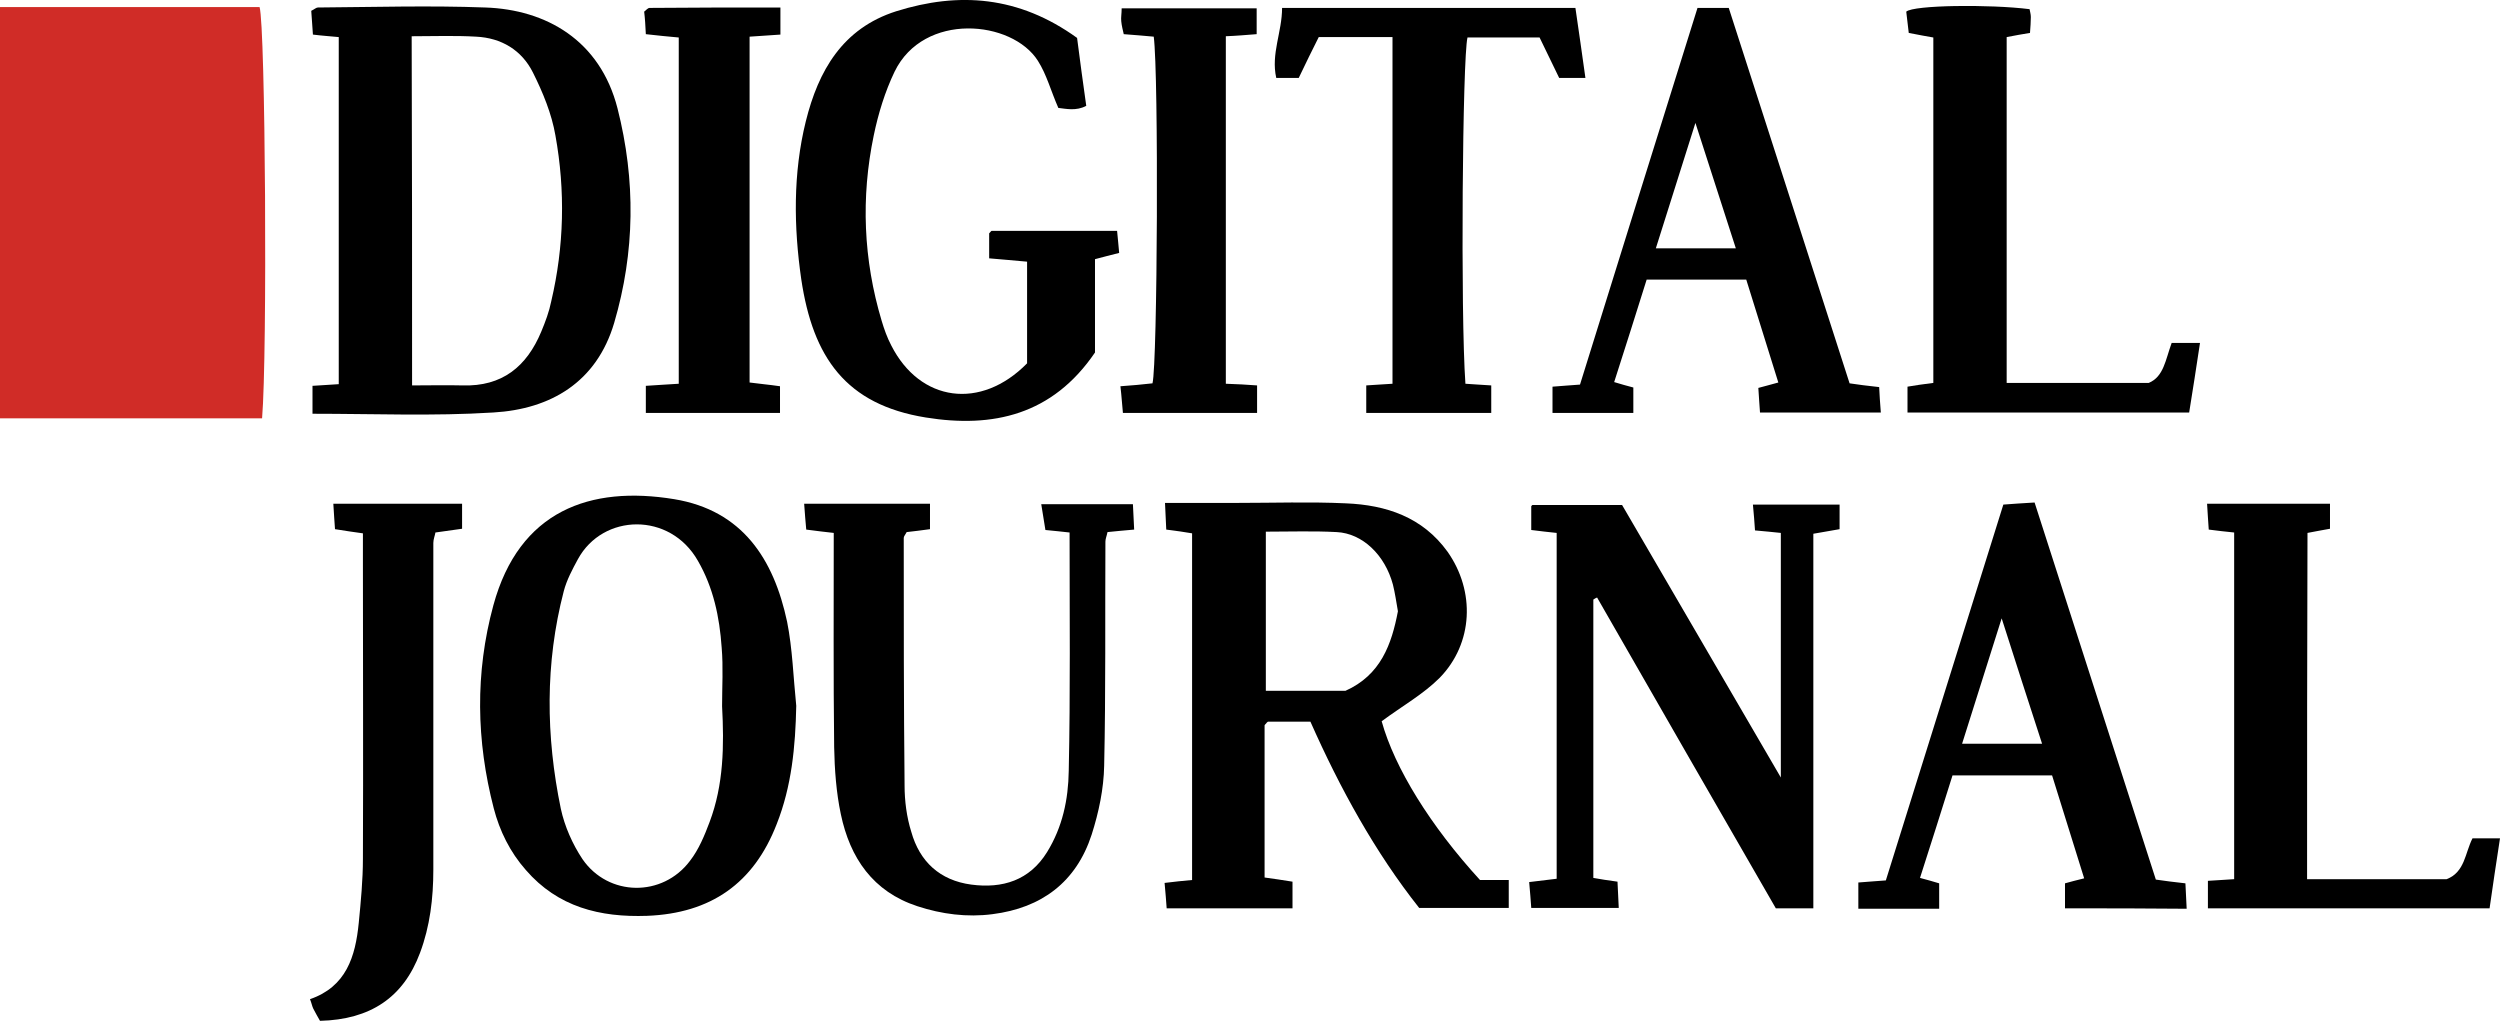 <?xml version="1.0" encoding="UTF-8"?> <!-- Generator: Adobe Illustrator 22.0.1, SVG Export Plug-In . SVG Version: 6.00 Build 0) --> <svg xmlns="http://www.w3.org/2000/svg" xmlns:xlink="http://www.w3.org/1999/xlink" id="Layer_1" x="0px" y="0px" viewBox="0 0 600 245" style="enable-background:new 0 0 600 245;" xml:space="preserve"> <style type="text/css"> .st0{fill:#D02C27;} </style> <path class="st0" d="M0,1.7c20.9,0,41.6,0,62.3,0c1.4,4.7,1.9,83.2,0.6,98.7c-20.8,0-41.6,0-62.9,0C0,67.6,0,34.8,0,1.7z"></path> <path d="M331.6,173.1c3.1,11.2,11.7,25.1,23.6,38.1c1.9,0,4.2,0,6.9,0c0,2.4,0,4.4,0,6.7c-7,0-14,0-21.5,0 c-10.6-13.4-19-28.7-26.1-44.7c-3.6,0-6.9,0-10.2,0c-0.1,0.1-0.3,0.2-0.4,0.4c-0.2,0.2-0.4,0.4-0.4,0.5c0,12,0,24,0,36.5 c2.1,0.3,4.3,0.6,6.7,1c0,2.1,0,4.1,0,6.4c-10,0-19.8,0-30.2,0c-0.1-1.8-0.3-3.7-0.5-6.1c2.4-0.3,4.4-0.5,6.6-0.7 c0-27.6,0-55.1,0-83.2c-1.8-0.3-3.7-0.6-6.2-0.9c-0.1-1.9-0.2-3.9-0.3-6.4c6.1,0,11.7,0,17.3,0c8.7,0,17.4-0.3,26.1,0.1 c9.7,0.4,18.4,3.3,24.4,11.6c6.7,9.5,6.2,22-1.9,30.3C341.6,166.6,336.6,169.4,331.6,173.1z M322.9,165.8 c8.5-3.8,11.1-11.2,12.6-19.1c-0.4-2.3-0.7-4.4-1.2-6.4c-1.9-7.1-7.3-12.3-13.5-12.6c-5.6-0.3-11.2-0.1-17-0.1c0,13,0,25.5,0,38.2 C310.2,165.8,316.3,165.8,322.9,165.8z"></path> <path d="M75,99.3c0-2.7,0-4.5,0-6.7c2.2-0.1,4.2-0.3,6.3-0.4c0-28,0-55.5,0-83.3c-2-0.2-3.8-0.3-6.2-0.6c-0.1-1.9-0.3-3.9-0.4-5.7 c0.8-0.4,1.2-0.8,1.6-0.8c13.4-0.1,26.8-0.5,40.2,0C131,2.3,144,9.6,148.2,26c4.4,17.3,4.2,34.5-0.8,51.5 c-4.2,14.2-15.2,20.7-29,21.5C104,99.9,89.7,99.3,75,99.3z M98.9,92.5c4.3,0,8.2-0.1,12.1,0c9.5,0.3,15.4-4.5,18.9-12.9 c1-2.4,1.9-4.8,2.4-7.3c3.1-13.2,3.4-26.5,1-39.8c-0.9-5.2-3-10.3-5.4-15.1c-2.7-5.4-7.6-8.3-13.6-8.6c-5.1-0.3-10.2-0.1-15.5-0.1 C98.9,36.8,98.9,64.4,98.9,92.5z"></path> <path d="M191.1,169.4c-0.2,9.8-1.1,19.3-4.7,28.4c-5.5,14.2-15.8,21.4-31.1,22c-11.3,0.4-21.4-2.1-29.1-11 c-3.8-4.3-6.3-9.4-7.7-14.8c-4.2-16.2-4.5-32.5-0.1-48.7c6.2-22.8,23.3-28.8,43.4-25.5c16.4,2.7,23.9,14.4,27.1,29.4 C190.2,155.7,190.4,162.6,191.1,169.4z M173.3,169.5c0-4.7,0.3-9.4-0.1-14.1c-0.5-7.3-2-14.4-5.7-20.8c-6.7-11.8-22.8-11.4-28.8-0.4 c-1.3,2.4-2.7,5-3.4,7.7c-4.5,17.3-4.3,34.8-0.7,52.2c0.9,4.2,2.8,8.5,5.2,12.1c6.2,9,19.2,9.2,25.8,0.4c2.1-2.7,3.5-6.1,4.7-9.3 C173.7,188.3,173.8,178.9,173.3,169.5z"></path> <path d="M382.4,143.9c0,22.1,0,44.3,0,66.8c1.7,0.3,3.5,0.6,5.8,0.9c0.1,1.9,0.2,3.9,0.3,6.3c-7,0-13.7,0-21,0 c-0.1-1.8-0.3-3.8-0.5-6.2c2.3-0.3,4.3-0.5,6.6-0.8c0-27.5,0-55,0-83c-1.9-0.2-3.8-0.4-6.1-0.7c0-2,0-3.7,0-5.7c0,0,0.2-0.3,0.3-0.3 c7,0,14,0,21.5,0c12.4,21.3,25,42.9,38.1,65.4c0-20.3,0-39.3,0-58.7c-2-0.2-3.8-0.4-6.2-0.6c-0.1-1.9-0.3-3.9-0.5-6.2 c7.2,0,13.8,0,20.8,0c0,1.9,0,3.7,0,5.9c-1.9,0.3-3.8,0.7-6.3,1.1c0,29.8,0,59.7,0,89.9c-3,0-5.5,0-9,0 c-14.1-24.4-28.5-49.5-42.9-74.6C383,143.5,382.7,143.7,382.4,143.9z"></path> <path d="M258.5,9.1c0.7,5.4,1.4,10.7,2.2,16.3c-2.4,1.3-4.9,0.7-6.7,0.5c-1.8-4.1-2.8-8-4.9-11.3c-6.2-9.8-27.4-11.8-34.4,2.6 c-2.3,4.8-3.9,10-5,15.3c-3.1,14.9-2.5,29.8,1.9,44.5c0.6,2,1.3,4,2.3,5.9c6.9,13.6,21.5,15.6,32.6,4.3c0-7.8,0-15.8,0-24.4 c-3-0.3-5.9-0.5-9.1-0.8c0-2.1,0-4.1,0-6c0.3-0.3,0.5-0.6,0.6-0.6c9.9,0,19.7,0,30.1,0c0.2,1.7,0.3,3.4,0.5,5.3 c-2.1,0.5-3.8,1-5.8,1.5c0,7.7,0,15.2,0,22.4c-10.2,15-24.5,18.2-40.6,15.6c-19.2-3.1-27.1-14.4-29.9-33.2 c-1.8-12.5-2-25.4,1.1-37.9c3-12.1,8.8-22.3,21.7-26.4C230.1-2,244.5-1,258.5,9.1z"></path> <path d="M256.7,127.8c-2-0.2-3.5-0.4-5.8-0.6c-0.3-1.8-0.6-3.7-1-6.2c7.5,0,14.5,0,22,0c0.1,1.8,0.2,3.7,0.3,6.1 c-2.4,0.2-4.4,0.4-6.4,0.6c-0.2,1-0.5,1.6-0.5,2.3c-0.1,17.9,0.1,35.9-0.3,53.8c-0.1,5.5-1.3,11.2-3,16.5 c-3.7,11.4-12,17.6-23.8,19.1c-6.1,0.8-12.2,0-18-1.9c-10.7-3.5-16.2-11.6-18.4-22.1c-1.1-5.2-1.5-10.7-1.6-16.1 c-0.2-17-0.1-33.9-0.1-51.4c-2.1-0.2-4.1-0.5-6.6-0.8c-0.2-1.8-0.3-3.8-0.5-6.2c10.2,0,20,0,30.2,0c0,1.9,0,3.8,0,6.1 c-2.1,0.3-3.9,0.5-5.6,0.7c-0.3,0.6-0.7,1-0.7,1.4c0,19.8,0,39.6,0.2,59.4c0,3.7,0.5,7.6,1.6,11.1c2,7.2,6.9,11.7,14.4,12.7 c7.5,1,14-1,18.2-7.8c3.7-6,5.1-12.6,5.2-19.5C256.9,166.2,256.7,147.4,256.7,127.8z"></path> <path d="M407.4,1.9c2.6,0,4.7,0,7.5,0c9.6,29.7,19.2,59.7,29,90.1c2,0.3,4.3,0.6,7.1,0.9c0.1,1.9,0.2,3.8,0.4,6.1 c-9.8,0-19.2,0-29,0c-0.1-1.8-0.3-3.8-0.4-5.9c1.6-0.4,2.9-0.8,4.8-1.3c-2.6-8.3-5.1-16.4-7.7-24.7c-7.9,0-15.5,0-23.9,0 c-2.5,8-5.1,16.2-7.8,24.6c1.7,0.5,3,0.9,4.6,1.3c0,1.9,0,3.9,0,6.1c-6.5,0-12.8,0-19.4,0c0-2.1,0-4,0-6.3c2.2-0.2,4.2-0.3,6.6-0.5 C388.5,62.3,397.9,32.4,407.4,1.9z M406.9,29.5c-3.4,10.8-6.4,20.2-9.5,30.1c6.8,0,12.7,0,19.2,0C413.4,49.7,410.4,40.3,406.9,29.5z "></path> <path d="M495.6,218c0-2.2,0-4,0-6c1.4-0.4,2.6-0.7,4.6-1.2c-2.6-8.3-5.1-16.4-7.7-24.7c-7.9,0-15.6,0-23.9,0 c-2.5,8-5.1,16.2-7.8,24.6c1.8,0.5,3,0.8,4.6,1.3c0,1.9,0,3.9,0,6.1c-6.5,0-12.8,0-19.4,0c0-2.1,0-4,0-6.3c2.2-0.2,4.2-0.3,6.6-0.5 c9.4-30,18.7-59.9,28.2-90.2c2.3-0.2,4.5-0.3,7.5-0.5c9.7,30.1,19.3,60,29.1,90.5c2.1,0.3,4.3,0.6,7.1,0.9c0.1,1.9,0.2,3.8,0.3,6.1 C515,218,505.7,218,495.6,218z M480.4,148.4c-3.4,10.8-6.4,20.2-9.5,30.1c6.8,0,12.7,0,19.2,0C486.9,168.6,483.8,159.1,480.4,148.4z "></path> <path d="M357.9,92.5c0,2.7,0,4.5,0,6.6c-10.1,0-19.9,0-30,0c0-2.2,0-4.1,0-6.6c2.1-0.1,4.1-0.3,6.3-0.4c0-27.9,0-55.4,0-83.2 c-5.7,0-11.3,0-17.7,0c-1.5,3-3.1,6.2-4.8,9.8c-1.6,0-3.3,0-5.4,0c-1.3-5.8,1.4-11,1.4-16.8c23.6,0,46.8,0,70.4,0 c0.8,5.5,1.6,11,2.4,16.8c-2.4,0-4.4,0-6.3,0c-1.6-3.3-3.1-6.4-4.7-9.7c-6,0-11.6,0-17.3,0c-1.2,4.7-1.7,66.3-0.5,83.1 C353.7,92.2,355.7,92.4,357.9,92.5z"></path> <path d="M521.2,82.3c2.3,0,4.3,0,6.8,0c-0.9,5.8-1.7,11.3-2.6,16.7c-22.8,0-45.1,0-67.6,0c0-2.1,0-3.9,0-6.2 c1.8-0.3,3.7-0.6,6.2-0.9c0-27.3,0-54.8,0-82.9c-1.6-0.3-3.5-0.6-5.9-1.1c-0.2-1.7-0.4-3.5-0.6-5.1c1.7-1.6,20.1-1.8,29.6-0.6 c0.1,0.6,0.3,1.2,0.3,1.9c0,1.2-0.1,2.3-0.2,3.8c-1.8,0.3-3.6,0.6-5.6,1c0,27.6,0,55.1,0,83c11.3,0,22.5,0,34.1,0 C519.3,90.4,519.7,86.4,521.2,82.3z"></path> <path d="M110.9,120.9c0,2.3,0,3.9,0,6c-2.1,0.3-4.1,0.6-6.4,0.9c-0.1,0.7-0.5,1.6-0.5,2.5c0,26.1,0,52.3,0,78.4 c0,6.9-0.8,13.6-3.2,20c-4,10.7-11.9,16-24,16.3c-0.5-0.9-1.1-1.9-1.6-2.9c-0.3-0.6-0.4-1.3-0.8-2.3c8.7-3,10.9-10.2,11.7-18.3 c0.5-5.1,1-10.3,1-15.4c0.1-23.6,0-47.1,0-70.7c0-2.3,0-4.7,0-7.4c-2.2-0.3-4.2-0.6-6.7-1c-0.1-1.9-0.3-3.8-0.4-6.1 C90.4,120.9,100.4,120.9,110.9,120.9z"></path> <path d="M553.7,211c11.5,0,22.5,0,33.5,0c4.4-1.7,4.4-6.3,6.2-9.8c2,0,4,0,6.6,0c-0.9,5.8-1.7,11.2-2.5,16.8c-22.7,0-45,0-67.6,0 c0-2.2,0-4.2,0-6.6c2.2-0.1,4.2-0.3,6.3-0.4c0-28,0-55.5,0-83.2c-2-0.2-3.8-0.4-6.1-0.7c-0.1-2-0.3-3.9-0.4-6.2 c10.1,0,19.6,0,29.5,0c0,2,0,3.8,0,6c-1.6,0.3-3.4,0.6-5.4,1C553.7,155.4,553.7,182.9,553.7,211z"></path> <path d="M294.2,92.1c2.7,0.1,5,0.2,7.5,0.4c0,2.3,0,4.3,0,6.6c-10.7,0-21.2,0-32.2,0c-0.2-1.9-0.3-3.9-0.6-6.4 c2.7-0.2,5.2-0.4,7.7-0.7c1.2-4.8,1.5-74,0.3-83.2c-2.2-0.2-4.5-0.4-7.2-0.6c-0.2-0.9-0.5-2-0.6-3.1c-0.1-0.9,0.1-1.8,0.1-3.1 c10.8,0,21.4,0,32.4,0c0,2.1,0,4,0,6.2c-2.6,0.2-4.8,0.4-7.4,0.5C294.2,36.5,294.2,64,294.2,92.1z"></path> <path d="M187.3,1.8c0,2.5,0,4.3,0,6.5c-2.5,0.2-4.8,0.3-7.4,0.5c0,27.6,0,55,0,83c2.1,0.3,4.6,0.5,7.3,0.9c0,2,0,4,0,6.4 c-10.6,0-21.3,0-32.2,0c0-2.1,0-4.1,0-6.5c2.6-0.2,5.1-0.3,7.9-0.5c0-27.8,0-55.2,0-83.1c-2.6-0.2-5-0.5-7.9-0.8 c-0.1-2-0.2-3.8-0.4-5.4c0.5-0.4,0.9-0.9,1.3-0.9C166.2,1.8,176.5,1.8,187.3,1.8z"></path> </svg> 